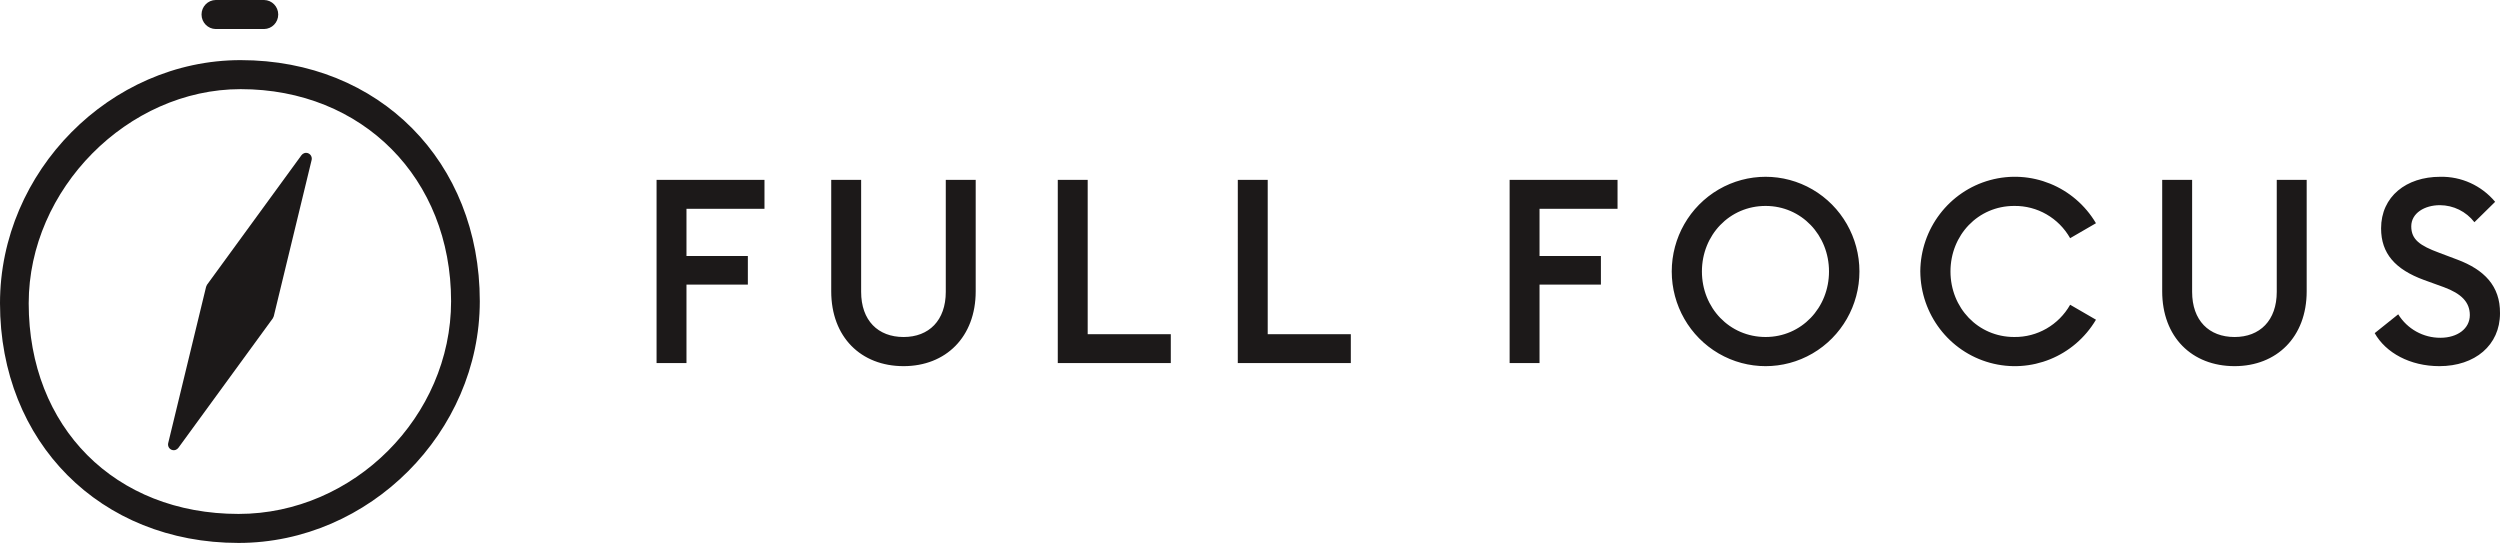 <?xml version="1.0" encoding="UTF-8"?> <svg xmlns="http://www.w3.org/2000/svg" xmlns:xlink="http://www.w3.org/1999/xlink" width="198px" height="43px" viewBox="0 0 198 43" version="1.1"><title>70CFFBA5-956E-405B-B022-8E90236B8D36</title><g id="website" stroke="none" stroke-width="1" fill="none" fill-rule="evenodd"><g id="Services_Conversions" transform="translate(-204, -3440)" fill="#1C1919" fill-rule="nonzero"><g id="client-showcase" transform="translate(88, 3204)"><g id="Optimize" transform="translate(0, 190)"><g id="logo-fullfocus" transform="translate(116, 46)"><g id="Group_65"><g id="Group_4" transform="translate(15.962, 0)"><path d="M4.954,2.299 L1.121,2.299 C0.499,2.29 0,1.778 0,1.149 C0,0.521 0.499,0.009 1.121,0 L4.954,0 C5.575,0.009 6.074,0.521 6.074,1.149 C6.074,1.778 5.575,2.29 4.954,2.299 Z" id="Path_11"></path></g><path d="M18.892,43 C7.945,43 0,35.018 0,24.019 C0,13.584 8.726,4.762 19.059,4.762 C30.032,4.762 38,12.794 38,23.855 C37.999,34.234 29.249,43 18.892,43 Z M19.058,7.06 C10.116,7.06 2.273,14.984 2.273,24.019 C2.273,33.843 9.107,40.703 18.892,40.703 C28.018,40.703 35.726,32.987 35.726,23.856 C35.726,14.124 28.713,7.06 19.058,7.06 Z" id="Path_12"></path><path d="M24.431,12.149 C24.323,12.097 24.199,12.091 24.088,12.133 C24.004,12.165 23.93,12.22 23.876,12.292 L16.395,22.553 C16.364,22.603 16.34,22.656 16.323,22.713 L13.322,35.092 C13.27,35.304 13.374,35.524 13.571,35.615 C13.679,35.665 13.802,35.671 13.914,35.63 C13.998,35.597 14.071,35.542 14.126,35.47 L21.607,25.212 C21.637,25.16 21.662,25.104 21.682,25.048 L24.681,12.671 C24.731,12.459 24.626,12.241 24.431,12.149 Z" id="Path_13"></path></g><path d="M52,28.754 L54.369,28.754 L54.369,22.542 L59.23,22.542 L59.23,20.275 L54.369,20.275 L54.369,16.535 L60.547,16.535 L60.547,14.247 L52,14.247 L52,28.754 Z M77.275,23.074 L77.275,14.247 L74.906,14.247 L74.906,23.115 C74.906,25.383 73.569,26.691 71.564,26.691 C69.539,26.691 68.202,25.383 68.202,23.115 L68.202,14.247 L65.833,14.247 L65.833,23.074 C65.833,26.69 68.182,28.999 71.564,28.999 C74.905,28.999 77.275,26.69 77.275,23.074 Z M83.776,28.754 L92.727,28.754 L92.727,26.466 L86.145,26.466 L86.145,14.247 L83.776,14.247 L83.776,28.754 Z M98.033,28.754 L106.985,28.754 L106.985,26.466 L100.403,26.466 L100.403,14.247 L98.034,14.247 L98.033,28.754 Z M119.562,28.754 L121.931,28.754 L121.931,22.542 L126.792,22.542 L126.792,20.275 L121.931,20.275 L121.931,16.535 L128.109,16.535 L128.109,14.247 L119.562,14.247 L119.562,28.754 Z M147.267,21.5 C147.267,18.821 145.851,16.346 143.551,15.006 C141.251,13.667 138.418,13.667 136.118,15.006 C133.819,16.346 132.402,18.821 132.402,21.5 C132.402,24.179 133.819,26.655 136.118,27.995 C138.418,29.334 141.251,29.334 143.551,27.995 C145.851,26.655 147.267,24.179 147.267,21.5 L147.267,21.5 Z M134.792,21.5 C134.792,18.619 136.979,16.31 139.835,16.31 C142.67,16.31 144.857,18.619 144.857,21.5 C144.857,24.381 142.67,26.69 139.835,26.69 C136.979,26.69 134.792,24.382 134.792,21.5 Z M152.088,21.5 C152.112,24.888 154.368,27.844 157.608,28.734 C160.848,29.624 164.278,28.229 166.001,25.321 L163.956,24.136 C163.048,25.739 161.349,26.717 159.52,26.69 C156.665,26.69 154.478,24.381 154.478,21.5 C154.478,18.619 156.664,16.31 159.52,16.31 C161.349,16.283 163.048,17.261 163.955,18.864 L166,17.679 C164.278,14.771 160.847,13.376 157.608,14.266 C154.368,15.156 152.111,18.112 152.087,21.5 L152.088,21.5 Z M182.689,23.074 L182.689,14.247 L180.319,14.247 L180.319,23.115 C180.319,25.383 178.983,26.691 176.978,26.691 C174.952,26.691 173.616,25.383 173.616,23.115 L173.616,14.247 L171.246,14.247 L171.246,23.074 C171.246,26.69 173.596,28.999 176.978,28.999 C180.319,28.999 182.689,26.69 182.689,23.074 Z M188.076,26.384 C188.947,27.936 190.871,28.999 193.2,28.999 C196.015,28.999 198,27.344 198,24.81 C198.02,22.645 196.744,21.357 194.618,20.56 L193.159,20.01 C191.681,19.459 190.972,18.988 190.972,17.926 C190.972,16.883 192.025,16.25 193.24,16.25 C194.308,16.253 195.316,16.75 195.974,17.599 L197.615,15.984 C196.535,14.693 194.935,13.964 193.261,14.002 C190.587,14.002 188.582,15.554 188.582,18.089 C188.582,20.071 189.696,21.338 191.985,22.175 L193.564,22.747 C194.942,23.258 195.61,23.933 195.61,24.954 C195.61,26.037 194.617,26.752 193.281,26.752 C191.923,26.759 190.658,26.056 189.939,24.893 L188.076,26.384 Z" id="Path_188"></path></g></g></g></g></g></svg> 
